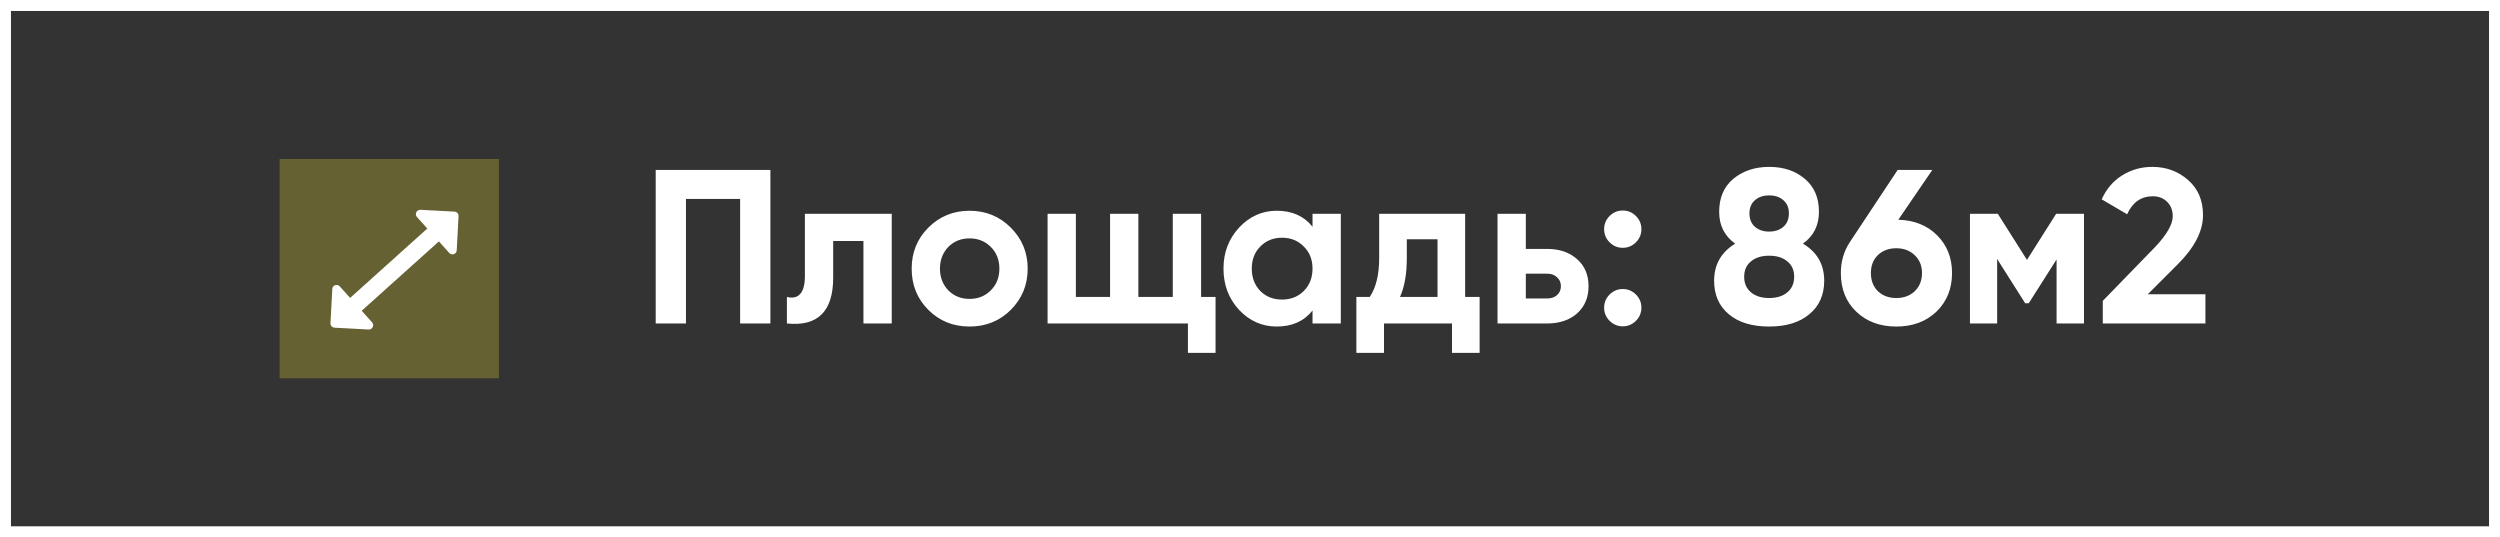 <?xml version="1.0" encoding="UTF-8"?> <svg xmlns="http://www.w3.org/2000/svg" width="228" height="49" viewBox="0 0 228 49" fill="none"><rect x="0" y="0" width="228" height="49" fill="#333333" stroke="none"/><rect x="0.5" y="0.5" width="227" height="48" stroke="white"></rect><rect x="25.5" y="14.5" width="20" height="20" fill="#666133"></rect><path d="M41.455 19.3L38.348 19.134C38.269 19.129 38.191 19.147 38.123 19.187C38.055 19.226 38 19.285 37.966 19.356C37.932 19.426 37.919 19.506 37.93 19.584C37.941 19.662 37.975 19.734 38.028 19.793L38.971 20.843L31.931 27.169L30.988 26.119C30.751 25.855 30.318 26.01 30.305 26.361L30.139 29.469C30.127 29.692 30.29 29.873 30.513 29.885L33.62 30.052C33.698 30.055 33.775 30.035 33.842 29.995C33.908 29.954 33.962 29.895 33.995 29.825C34.028 29.754 34.039 29.676 34.028 29.599C34.016 29.522 33.982 29.45 33.929 29.392L32.986 28.342L40.026 22.016L40.969 23.066C41.207 23.33 41.639 23.175 41.653 22.824L41.819 19.716C41.836 19.499 41.667 19.311 41.455 19.3Z" fill="white"></path><path d="M59.8 15.5H70.26V29.5H67.5V18.14H62.56V29.5H59.8V15.5ZM73.406 19.5H81.326V29.5H78.746V21.98H75.986V25.32C75.986 28.4 74.58 29.793 71.766 29.5V27.08C72.3 27.213 72.706 27.12 72.986 26.8C73.266 26.48 73.406 25.94 73.406 25.18V19.5ZM92.184 28.26C91.171 29.273 89.918 29.78 88.424 29.78C86.931 29.78 85.678 29.273 84.664 28.26C83.651 27.247 83.144 25.993 83.144 24.5C83.144 23.02 83.651 21.773 84.664 20.76C85.691 19.733 86.944 19.22 88.424 19.22C89.904 19.22 91.158 19.733 92.184 20.76C93.211 21.787 93.724 23.033 93.724 24.5C93.724 25.98 93.211 27.233 92.184 28.26ZM86.484 26.48C87.004 27 87.651 27.26 88.424 27.26C89.198 27.26 89.844 27 90.364 26.48C90.884 25.96 91.144 25.3 91.144 24.5C91.144 23.7 90.884 23.04 90.364 22.52C89.844 22 89.198 21.74 88.424 21.74C87.651 21.74 87.004 22 86.484 22.52C85.978 23.053 85.724 23.713 85.724 24.5C85.724 25.287 85.978 25.947 86.484 26.48ZM109.539 19.5V27.08H110.859V32.18H108.339V29.5H95.539V19.5H98.119V27.08H101.239V19.5H103.819V27.08H106.959V19.5H109.539ZM119.702 20.68V19.5H122.282V29.5H119.702V28.32C118.929 29.293 117.842 29.78 116.442 29.78C115.109 29.78 113.962 29.273 113.002 28.26C112.055 27.233 111.582 25.98 111.582 24.5C111.582 23.033 112.055 21.787 113.002 20.76C113.962 19.733 115.109 19.22 116.442 19.22C117.842 19.22 118.929 19.707 119.702 20.68ZM114.942 26.54C115.462 27.06 116.122 27.32 116.922 27.32C117.722 27.32 118.382 27.06 118.902 26.54C119.435 26.007 119.702 25.327 119.702 24.5C119.702 23.673 119.435 23 118.902 22.48C118.382 21.947 117.722 21.68 116.922 21.68C116.122 21.68 115.462 21.947 114.942 22.48C114.422 23 114.162 23.673 114.162 24.5C114.162 25.327 114.422 26.007 114.942 26.54ZM133.621 19.5V27.08H134.941V32.18H132.421V29.5H126.221V32.18H123.701V27.08H124.921C125.495 26.227 125.781 25.047 125.781 23.54V19.5H133.621ZM127.681 27.08H131.101V21.82H128.301V23.54C128.301 24.98 128.095 26.16 127.681 27.08ZM139.155 22.7H141.095C142.228 22.7 143.141 23.013 143.835 23.64C144.528 24.253 144.875 25.073 144.875 26.1C144.875 27.127 144.528 27.953 143.835 28.58C143.141 29.193 142.228 29.5 141.095 29.5H136.575V19.5H139.155V22.7ZM139.155 27.22H141.115C141.475 27.22 141.768 27.12 141.995 26.92C142.235 26.707 142.355 26.433 142.355 26.1C142.355 25.767 142.235 25.493 141.995 25.28C141.768 25.067 141.475 24.96 141.115 24.96H139.155V27.22ZM149.696 20.9C149.696 21.367 149.53 21.767 149.196 22.1C148.863 22.433 148.463 22.6 147.996 22.6C147.53 22.6 147.13 22.433 146.796 22.1C146.463 21.767 146.296 21.367 146.296 20.9C146.296 20.433 146.463 20.033 146.796 19.7C147.13 19.367 147.53 19.2 147.996 19.2C148.463 19.2 148.863 19.367 149.196 19.7C149.53 20.033 149.696 20.433 149.696 20.9ZM149.696 28.06C149.696 28.527 149.53 28.927 149.196 29.26C148.863 29.593 148.463 29.76 147.996 29.76C147.53 29.76 147.13 29.593 146.796 29.26C146.463 28.927 146.296 28.527 146.296 28.06C146.296 27.593 146.463 27.193 146.796 26.86C147.13 26.527 147.53 26.36 147.996 26.36C148.463 26.36 148.863 26.527 149.196 26.86C149.53 27.193 149.696 27.593 149.696 28.06ZM164.428 22.22C165.721 22.993 166.368 24.12 166.368 25.6C166.368 26.893 165.915 27.913 165.008 28.66C164.115 29.407 162.895 29.78 161.348 29.78C159.788 29.78 158.561 29.407 157.668 28.66C156.775 27.913 156.328 26.893 156.328 25.6C156.328 24.133 156.968 23.007 158.248 22.22C157.275 21.527 156.788 20.56 156.788 19.32C156.788 18.027 157.221 17.02 158.088 16.3C158.968 15.58 160.055 15.22 161.348 15.22C162.655 15.22 163.735 15.58 164.588 16.3C165.455 17.02 165.888 18.027 165.888 19.32C165.888 20.56 165.401 21.527 164.428 22.22ZM163.148 19.46C163.148 18.953 162.981 18.553 162.648 18.26C162.315 17.967 161.881 17.82 161.348 17.82C160.815 17.82 160.381 17.967 160.048 18.26C159.715 18.553 159.548 18.953 159.548 19.46C159.548 19.98 159.715 20.387 160.048 20.68C160.381 20.973 160.815 21.12 161.348 21.12C161.881 21.12 162.315 20.973 162.648 20.68C162.981 20.387 163.148 19.98 163.148 19.46ZM163.008 26.66C163.421 26.313 163.628 25.84 163.628 25.24C163.628 24.64 163.421 24.173 163.008 23.84C162.595 23.493 162.041 23.32 161.348 23.32C160.655 23.32 160.101 23.493 159.688 23.84C159.275 24.173 159.068 24.64 159.068 25.24C159.068 25.84 159.275 26.313 159.688 26.66C160.101 27.007 160.655 27.18 161.348 27.18C162.041 27.18 162.595 27.007 163.008 26.66ZM176.226 15.5L173.126 20.04C174.579 20.08 175.759 20.553 176.666 21.46C177.572 22.367 178.026 23.513 178.026 24.9C178.026 26.327 177.552 27.5 176.606 28.42C175.659 29.327 174.439 29.78 172.946 29.78C171.452 29.78 170.232 29.327 169.286 28.42C168.352 27.527 167.886 26.353 167.886 24.9C167.886 23.847 168.159 22.907 168.706 22.08L173.066 15.5H176.226ZM175.286 24.9C175.286 24.233 175.066 23.693 174.626 23.28C174.186 22.853 173.626 22.64 172.946 22.64C172.266 22.64 171.706 22.847 171.266 23.26C170.839 23.673 170.626 24.22 170.626 24.9C170.626 25.58 170.839 26.133 171.266 26.56C171.706 26.973 172.266 27.18 172.946 27.18C173.626 27.18 174.186 26.973 174.626 26.56C175.066 26.133 175.286 25.58 175.286 24.9ZM187.52 19.5H190.06V29.5H187.56V23.66L185.02 27.66H184.7L182.14 23.62V29.5H179.66V19.5H182.2L184.86 23.7L187.52 19.5ZM201.134 29.5H191.774V27.44L196.554 22.52C197.621 21.387 198.154 20.453 198.154 19.72C198.154 19.173 197.981 18.733 197.634 18.4C197.301 18.067 196.868 17.9 196.334 17.9C195.268 17.9 194.488 18.447 193.994 19.54L191.674 18.18C192.101 17.233 192.721 16.507 193.534 16C194.361 15.48 195.281 15.22 196.294 15.22C197.561 15.22 198.648 15.62 199.554 16.42C200.461 17.207 200.914 18.273 200.914 19.62C200.914 21.073 200.148 22.567 198.614 24.1L195.874 26.84H201.134V29.5Z" fill="white"></path></svg> 